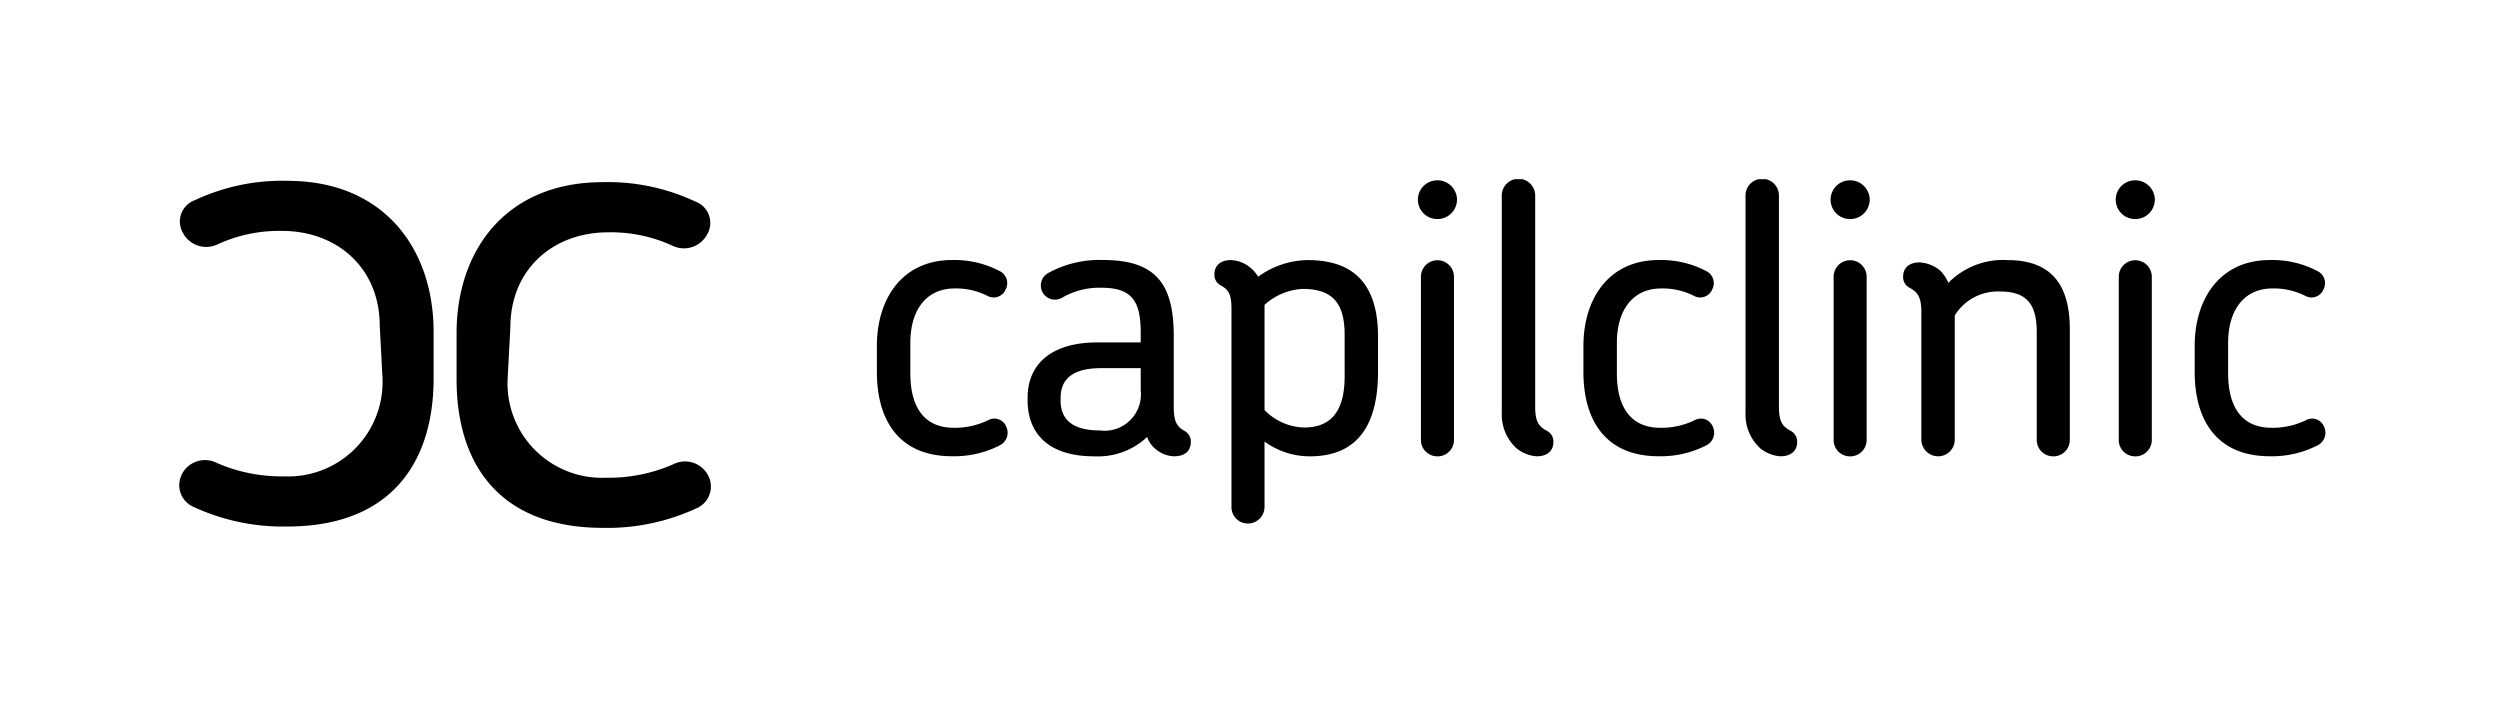 <svg xmlns="http://www.w3.org/2000/svg" xmlns:xlink="http://www.w3.org/1999/xlink" width="182.591" height="51.442" viewBox="0 0 182.591 51.442">
  <defs>
    <clipPath id="clip-path">
      <rect id="Rectángulo_1" data-name="Rectángulo 1" width="156.748" height="25.467"/>
    </clipPath>
  </defs>
  <g id="LOGO" transform="translate(-379.113 -96.035)">
    <rect id="Rectángulo_30" data-name="Rectángulo 30" width="182.591" height="51.442" transform="translate(379.113 96.035)" fill="none"/>
    <g id="Grupo_89" data-name="Grupo 89" transform="translate(392.199 109.121)">
      <g id="Grupo_1" data-name="Grupo 1" transform="translate(0 0)" clip-path="url(#clip-path)">
        <path id="Trazado_1" data-name="Trazado 1" d="M181.722,33.552a7.313,7.313,0,0,1-3.494.8c-3.854,0-5.49-2.606-5.49-6.156V26.288c0-3.411,1.83-6.267,5.49-6.267a7.094,7.094,0,0,1,3.466.8.981.981,0,0,1,.444,1.359.944.944,0,0,1-1.3.471,5.08,5.08,0,0,0-2.412-.555c-2.08,0-3.244,1.58-3.244,3.965v2.246c0,2.468,1.026,3.965,3.161,3.965a5.553,5.553,0,0,0,2.523-.555.937.937,0,0,1,1.331.5,1.021,1.021,0,0,1-.471,1.331" transform="translate(-121.78 -14.115)"/>
        <path id="Trazado_2" data-name="Trazado 2" d="M220.787,34.357a2.185,2.185,0,0,1-1.442-.582,1.84,1.84,0,0,1-.555-.832,5.26,5.26,0,0,1-3.882,1.414c-3.438,0-4.852-1.775-4.852-4.076v-.222c0-2.3,1.581-4.021,5.1-4.021h3.161v-.665c0-2.218-.527-3.328-2.856-3.328a5.42,5.42,0,0,0-2.828.693,1.035,1.035,0,1,1-1.109-1.747,7.722,7.722,0,0,1,4.076-.971c3.965,0,5.129,1.913,5.129,5.573v5.157c0,1.109.25,1.442.777,1.747a.869.869,0,0,1,.471.8c0,.721-.5,1.054-1.192,1.054m-2.468-6.433h-2.911c-2.329,0-2.939,1.026-2.939,2.163v.222c0,1.164.638,2.163,2.856,2.163a2.656,2.656,0,0,0,2.995-2.912Z" transform="translate(-148.089 -14.115)"/>
        <path id="Trazado_3" data-name="Trazado 3" d="M263.263,34.357a5.583,5.583,0,0,1-3.3-1.081v4.769a1.213,1.213,0,0,1-1.22,1.22,1.19,1.19,0,0,1-1.193-1.22V23.626c0-1.137-.222-1.442-.776-1.747a.869.869,0,0,1-.471-.8c0-.721.527-1.054,1.192-1.054a2.368,2.368,0,0,1,1.47.582,2.31,2.31,0,0,1,.527.638,6.284,6.284,0,0,1,3.632-1.22c3.6,0,5.13,2.025,5.13,5.6v2.523c0,3.716-1.331,6.211-4.991,6.211m2.551-8.873c0-2.218-.8-3.355-3.05-3.355a4.449,4.449,0,0,0-2.8,1.165v7.681a4.185,4.185,0,0,0,2.884,1.276c2.107,0,2.967-1.359,2.967-3.744Z" transform="translate(-180.693 -14.115)"/>
        <path id="Trazado_4" data-name="Trazado 4" d="M308.1,3.111a1.414,1.414,0,0,1,0-2.828A1.426,1.426,0,0,1,309.543,1.7,1.426,1.426,0,0,1,308.1,3.111m0,17.33a1.19,1.19,0,0,1-1.192-1.22V7.326a1.206,1.206,0,1,1,2.412,0v11.9a1.2,1.2,0,0,1-1.22,1.22" transform="translate(-216.214 -0.199)"/>
        <path id="Trazado_5" data-name="Trazado 5" d="M330.038,20.242a2.615,2.615,0,0,1-1.5-.582,3.319,3.319,0,0,1-1.081-2.579V1.192a1.22,1.22,0,0,1,2.44,0V16.637c0,1.137.305,1.442.86,1.747a.869.869,0,0,1,.471.8c0,.721-.527,1.053-1.192,1.053" transform="translate(-230.858 0)"/>
        <path id="Trazado_6" data-name="Trazado 6" d="M356.652,33.552a7.312,7.312,0,0,1-3.494.8c-3.854,0-5.49-2.606-5.49-6.156V26.288c0-3.411,1.83-6.267,5.49-6.267a7.093,7.093,0,0,1,3.466.8.981.981,0,0,1,.444,1.359.944.944,0,0,1-1.3.471,5.08,5.08,0,0,0-2.413-.555c-2.079,0-3.244,1.58-3.244,3.965v2.246c0,2.468,1.026,3.965,3.161,3.965a5.553,5.553,0,0,0,2.523-.555.937.937,0,0,1,1.331.5,1.021,1.021,0,0,1-.471,1.331" transform="translate(-245.106 -14.115)"/>
        <path id="Trazado_7" data-name="Trazado 7" d="M390.385,20.242a2.615,2.615,0,0,1-1.5-.582,3.32,3.32,0,0,1-1.081-2.579V1.192a1.22,1.22,0,0,1,2.44,0V16.637c0,1.137.305,1.442.86,1.747a.869.869,0,0,1,.471.8c0,.721-.527,1.053-1.192,1.053" transform="translate(-273.403 0)"/>
        <path id="Trazado_8" data-name="Trazado 8" d="M410.274,3.111a1.414,1.414,0,1,1,0-2.828A1.426,1.426,0,0,1,411.716,1.7a1.426,1.426,0,0,1-1.442,1.414m0,17.33a1.19,1.19,0,0,1-1.192-1.22V7.326a1.206,1.206,0,1,1,2.412,0v11.9a1.2,1.2,0,0,1-1.22,1.22" transform="translate(-288.246 -0.199)"/>
        <path id="Trazado_9" data-name="Trazado 9" d="M437.766,34.357a1.19,1.19,0,0,1-1.192-1.22v-7.82c0-1.774-.5-2.995-2.634-2.995a3.693,3.693,0,0,0-3.355,1.747v9.067a1.213,1.213,0,0,1-1.22,1.22,1.231,1.231,0,0,1-1.22-1.22V23.792c0-1.109-.305-1.442-.86-1.746a.87.87,0,0,1-.471-.8c0-.721.527-1.053,1.192-1.053a2.616,2.616,0,0,1,1.5.582,2.784,2.784,0,0,1,.61.915,5.591,5.591,0,0,1,4.326-1.664c3.521,0,4.547,2.191,4.547,5.074v8.041a1.2,1.2,0,0,1-1.22,1.22" transform="translate(-300.903 -14.115)"/>
        <path id="Trazado_10" data-name="Trazado 10" d="M480.867,3.111a1.414,1.414,0,1,1,0-2.828A1.426,1.426,0,0,1,482.309,1.7a1.426,1.426,0,0,1-1.442,1.414m0,17.33a1.19,1.19,0,0,1-1.192-1.22V7.326a1.206,1.206,0,1,1,2.413,0v11.9a1.2,1.2,0,0,1-1.22,1.22" transform="translate(-338.014 -0.199)"/>
        <path id="Trazado_11" data-name="Trazado 11" d="M507.988,33.552a7.312,7.312,0,0,1-3.494.8c-3.854,0-5.49-2.606-5.49-6.156V26.288c0-3.411,1.83-6.267,5.49-6.267a7.093,7.093,0,0,1,3.466.8.981.981,0,0,1,.444,1.359.944.944,0,0,1-1.3.471,5.08,5.08,0,0,0-2.413-.555c-2.079,0-3.244,1.58-3.244,3.965v2.246c0,2.468,1.026,3.965,3.161,3.965a5.552,5.552,0,0,0,2.523-.555.937.937,0,0,1,1.331.5,1.021,1.021,0,0,1-.471,1.331" transform="translate(-351.798 -14.115)"/>
        <path id="Trazado_12" data-name="Trazado 12" d="M.168,21.894a1.9,1.9,0,0,1,2.592-.879,11.782,11.782,0,0,0,4.914.977,6.894,6.894,0,0,0,7.172-7.252L14.65,11c0-4.2-3.087-6.935-7.137-6.935a10.756,10.756,0,0,0-4.7.977A1.92,1.92,0,0,1,.277,4.215,1.656,1.656,0,0,1,1.14,1.823,15.012,15.012,0,0,1,7.891.406c7.129,0,10.693,5.03,10.693,11.038v3.369c0,6.251-3.186,10.842-10.693,10.842a15.5,15.5,0,0,1-6.8-1.416,1.727,1.727,0,0,1-.918-2.345" transform="translate(0 -0.286)"/>
        <path id="Trazado_13" data-name="Trazado 13" d="M86.163,24.572a15.5,15.5,0,0,1-6.8,1.416c-7.507,0-10.693-4.591-10.693-10.842V11.777C68.666,5.769,72.23.739,79.359.739a15.016,15.016,0,0,1,6.751,1.417,1.656,1.656,0,0,1,.864,2.393,1.92,1.92,0,0,1-2.538.831,10.756,10.756,0,0,0-4.7-.977c-4.05,0-7.137,2.735-7.137,6.935l-.2,3.736a6.894,6.894,0,0,0,7.172,7.252,11.776,11.776,0,0,0,4.914-.977,1.9,1.9,0,0,1,2.592.879,1.727,1.727,0,0,1-.918,2.345" transform="translate(-48.409 -0.521)"/>
      </g>
    </g>
  </g>
</svg>

